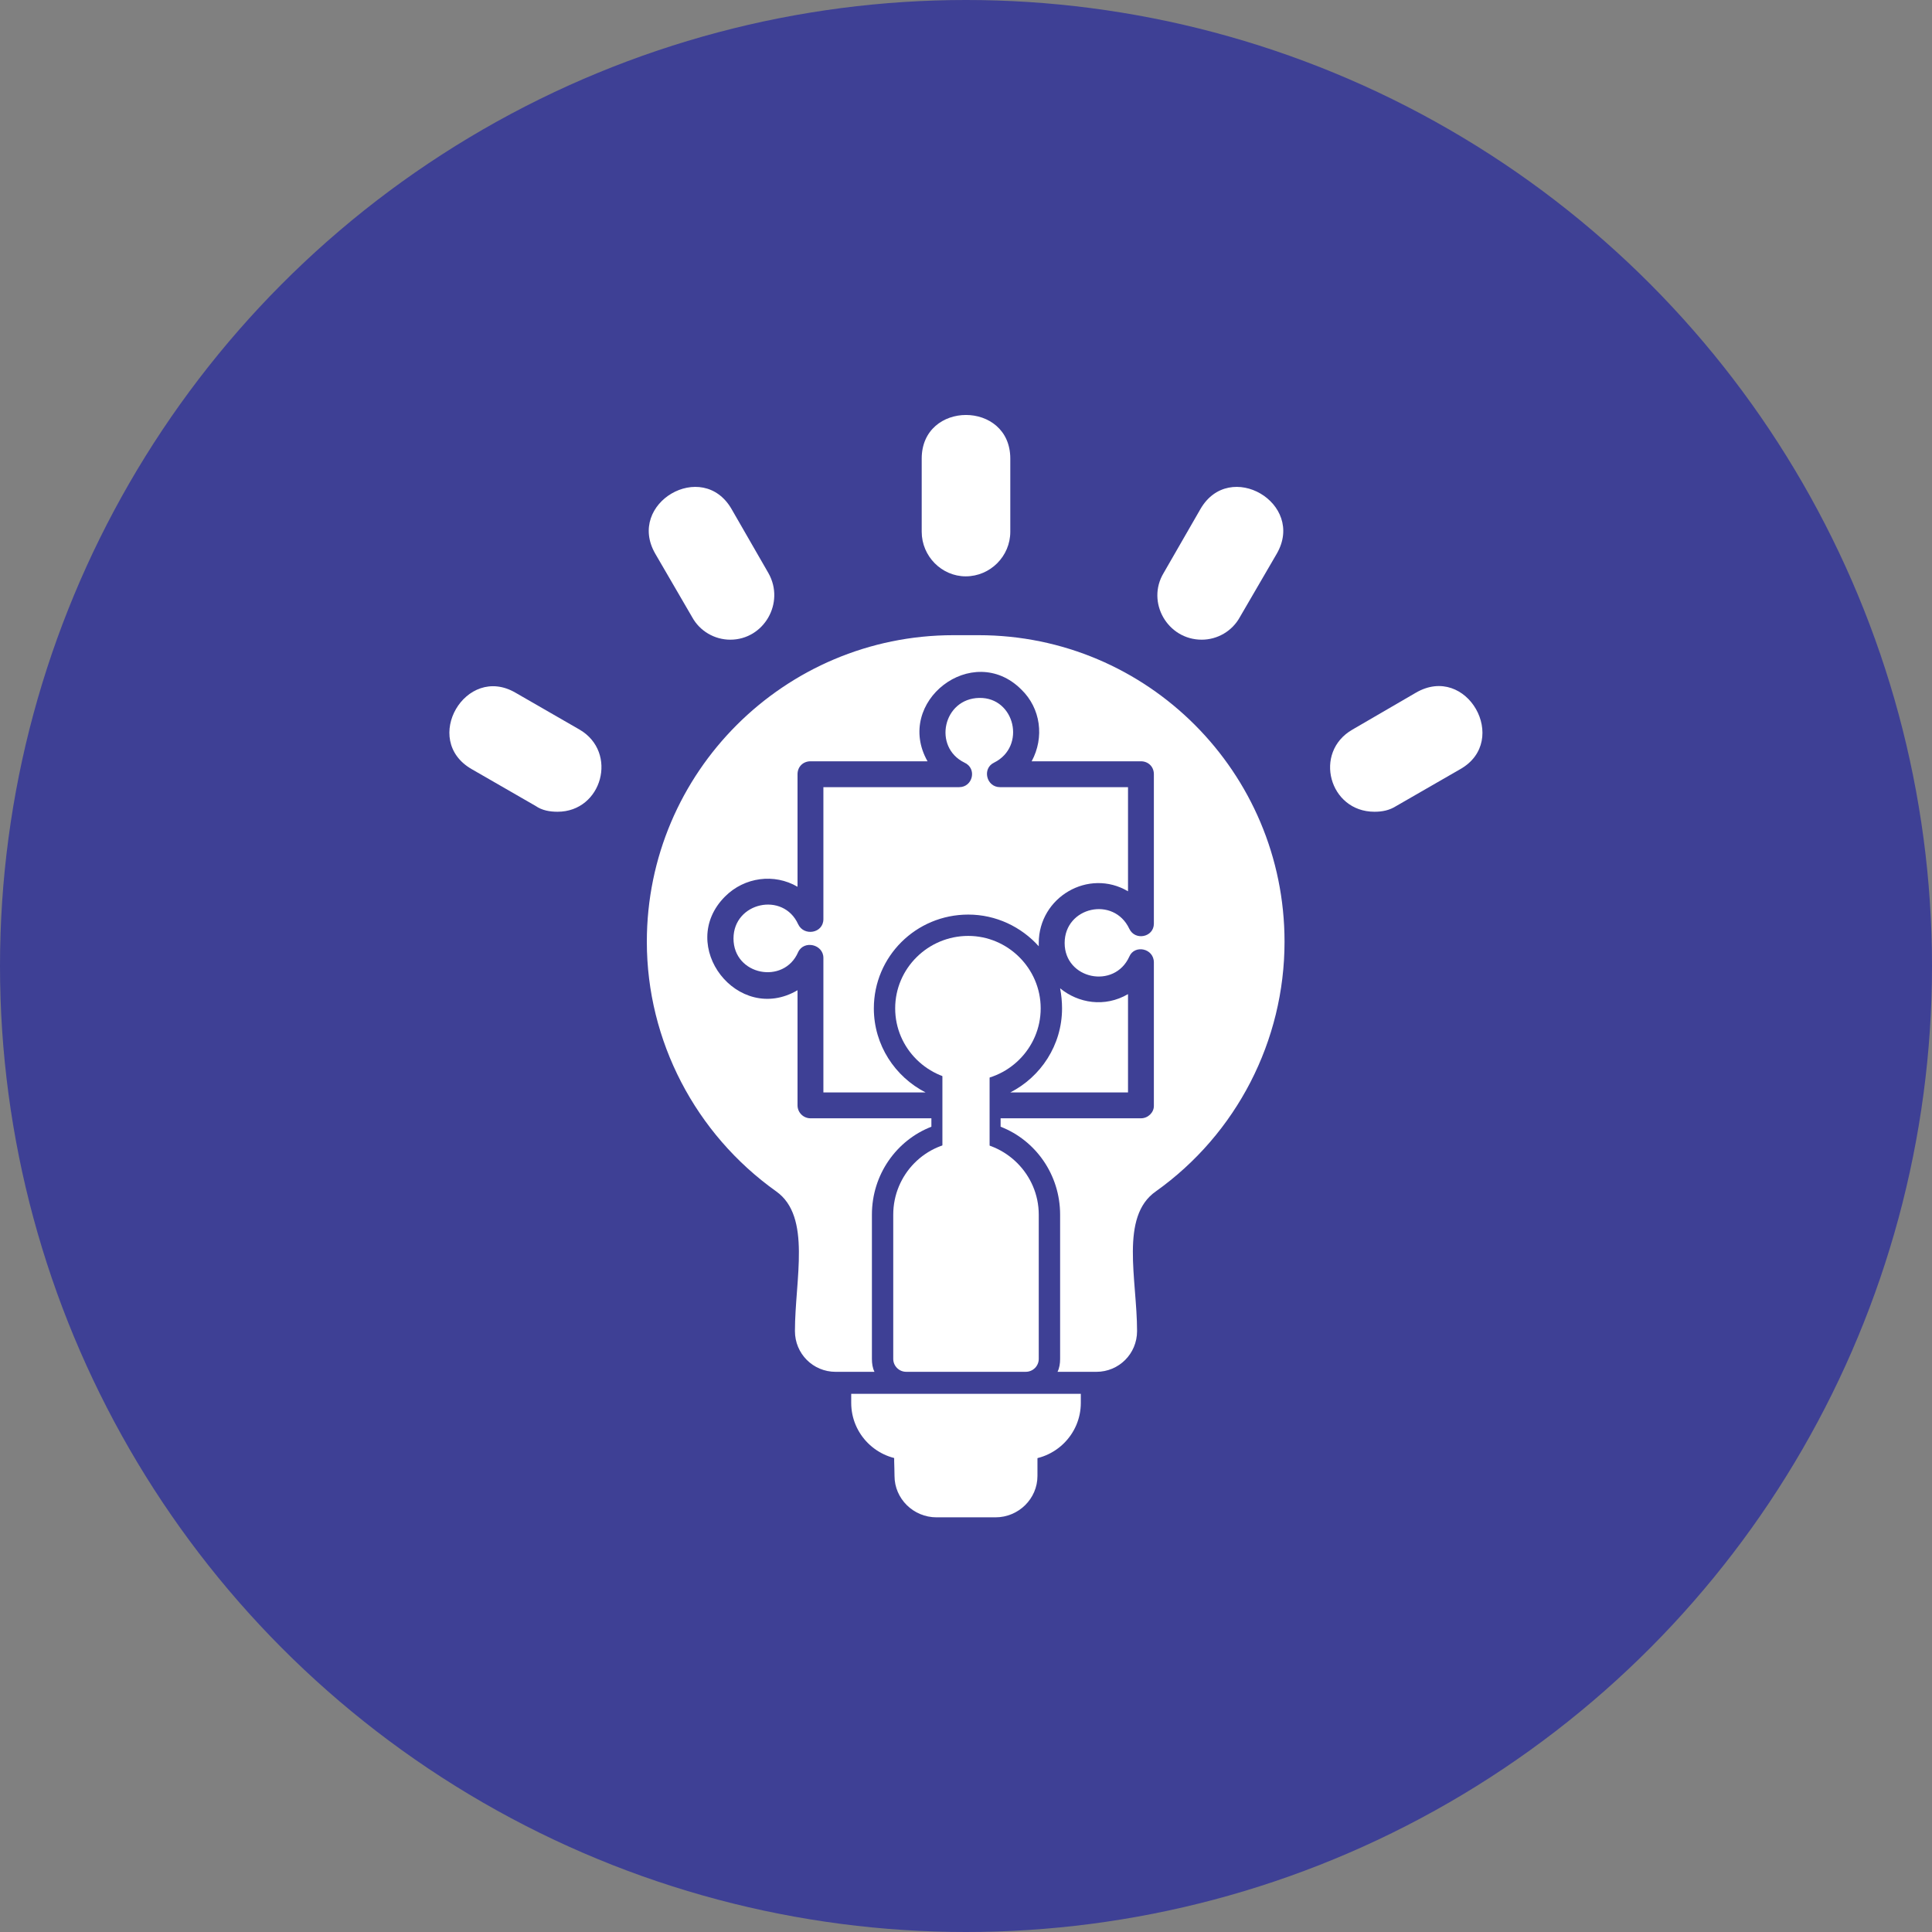 <svg width="70" height="70" viewBox="0 0 70 70" fill="none" xmlns="http://www.w3.org/2000/svg">
<rect x="0" y="0" width="70" height="70" fill="#808080" stroke="none"/>
<circle cx="35" cy="35" r="35" fill="#3E4095"/>
<path fill-rule="evenodd" clip-rule="evenodd" d="M20.202 29.411C19.921 29.411 19.64 29.364 19.405 29.2L17.085 27.864C15.258 26.809 16.875 24.044 18.679 25.099L20.999 26.435C22.405 27.255 21.819 29.411 20.202 29.411Z" fill="white"/>
<path fill-rule="evenodd" clip-rule="evenodd" d="M39.722 49.704H38.316C38.386 49.563 38.41 49.399 38.41 49.235V44.01C38.41 42.557 37.519 41.315 36.254 40.823V40.518H41.339C41.596 40.518 41.807 40.307 41.807 40.073V34.871C41.807 34.355 41.105 34.215 40.917 34.66C40.378 35.855 38.574 35.48 38.574 34.168C38.574 32.855 40.355 32.457 40.917 33.652C41.128 34.097 41.807 33.957 41.807 33.465V28.052C41.807 27.771 41.596 27.583 41.339 27.583H37.379C37.847 26.716 37.707 25.662 37.004 24.982C35.246 23.225 32.387 25.427 33.606 27.583H29.365C29.107 27.583 28.896 27.771 28.896 28.052V32.129C28.052 31.637 26.974 31.778 26.271 32.481C24.491 34.261 26.74 37.144 28.896 35.878V40.049C28.896 40.307 29.107 40.518 29.365 40.518H33.746V40.823C32.481 41.315 31.591 42.557 31.591 44.01V49.235C31.591 49.399 31.614 49.563 31.684 49.704H30.278C29.458 49.704 28.802 49.048 28.802 48.227C28.802 46.353 29.411 44.08 28.123 43.166C25.194 41.081 23.436 37.706 23.436 34.121C23.436 27.982 28.427 23.014 34.543 23.014H35.457C41.573 23.014 46.541 27.982 46.541 34.121C46.541 37.706 44.807 41.081 41.878 43.166C40.566 44.08 41.198 46.353 41.198 48.227C41.198 49.048 40.542 49.704 39.722 49.704ZM33.536 39.581H29.833V34.707C29.833 34.215 29.13 34.051 28.919 34.496C28.404 35.691 26.576 35.339 26.576 34.004C26.576 32.691 28.38 32.293 28.919 33.488C29.13 33.933 29.833 33.816 29.833 33.301V28.52H34.754C35.246 28.52 35.41 27.841 34.942 27.63C33.793 27.068 34.168 25.31 35.481 25.287C36.769 25.263 37.191 27.044 36.02 27.63C35.574 27.841 35.738 28.52 36.23 28.52H40.87V32.293C39.441 31.45 37.636 32.504 37.636 34.168V34.285C37.004 33.582 36.09 33.137 35.082 33.137C33.184 33.137 31.661 34.66 31.661 36.535C31.661 37.87 32.434 39.018 33.536 39.581ZM38.41 35.808C39.066 36.347 40.026 36.511 40.87 36.019V39.581H36.605C37.707 39.018 38.48 37.87 38.48 36.535C38.48 36.3 38.456 36.042 38.41 35.808Z" fill="white"/>
<path fill-rule="evenodd" clip-rule="evenodd" d="M37.167 49.703H32.832C32.575 49.703 32.364 49.493 32.364 49.235V44.009C32.364 42.556 33.535 41.361 34.988 41.361C36.441 41.361 37.636 42.556 37.636 44.009V49.235C37.636 49.493 37.425 49.703 37.167 49.703Z" fill="white"/>
<path fill-rule="evenodd" clip-rule="evenodd" d="M37.097 52.89H32.903C31.778 52.89 30.841 51.976 30.841 50.828V50.5H32.833H39.16V50.828C39.16 51.976 38.222 52.89 37.097 52.89Z" fill="white"/>
<path fill-rule="evenodd" clip-rule="evenodd" d="M36.066 54.976H33.934C33.09 54.976 32.41 54.297 32.41 53.477C32.41 52.774 32.27 51.953 32.879 51.953C33.043 51.953 37.589 51.813 37.589 52.422V53.477C37.589 54.297 36.91 54.976 36.066 54.976Z" fill="white"/>
<path fill-rule="evenodd" clip-rule="evenodd" d="M34.989 20.882C34.121 20.882 33.395 20.155 33.395 19.265V16.617C33.395 14.508 36.605 14.508 36.605 16.617V19.265C36.605 20.155 35.879 20.882 34.989 20.882Z" fill="white"/>
<path fill-rule="evenodd" clip-rule="evenodd" d="M43.541 23.177C42.299 23.177 41.526 21.818 42.159 20.764L43.494 18.444C44.549 16.616 47.314 18.233 46.26 20.061L44.924 22.357C44.643 22.872 44.104 23.177 43.541 23.177Z" fill="white"/>
<path fill-rule="evenodd" clip-rule="evenodd" d="M49.798 29.411C48.158 29.411 47.572 27.255 49.001 26.435L51.298 25.099C53.149 24.021 54.719 26.834 52.915 27.864L50.595 29.2C50.337 29.364 50.079 29.411 49.798 29.411Z" fill="white"/>
<path fill-rule="evenodd" clip-rule="evenodd" d="M26.459 23.177C25.896 23.177 25.357 22.872 25.076 22.357L23.741 20.061C22.686 18.233 25.451 16.616 26.506 18.444L27.841 20.764C28.451 21.841 27.677 23.177 26.459 23.177Z" fill="white"/>
<path fill-rule="evenodd" clip-rule="evenodd" d="M34.988 48.931C34.52 48.931 34.145 48.556 34.145 48.064V38.691C34.145 37.566 35.855 37.566 35.855 38.691V48.064C35.855 48.556 35.48 48.931 34.988 48.931Z" fill="white"/>
<path fill-rule="evenodd" clip-rule="evenodd" d="M35.082 39.159C33.629 39.159 32.434 37.987 32.434 36.535C32.434 35.082 33.629 33.91 35.082 33.91C36.511 33.91 37.706 35.082 37.706 36.535C37.706 37.987 36.511 39.159 35.082 39.159Z" fill="white"/>
</svg>
